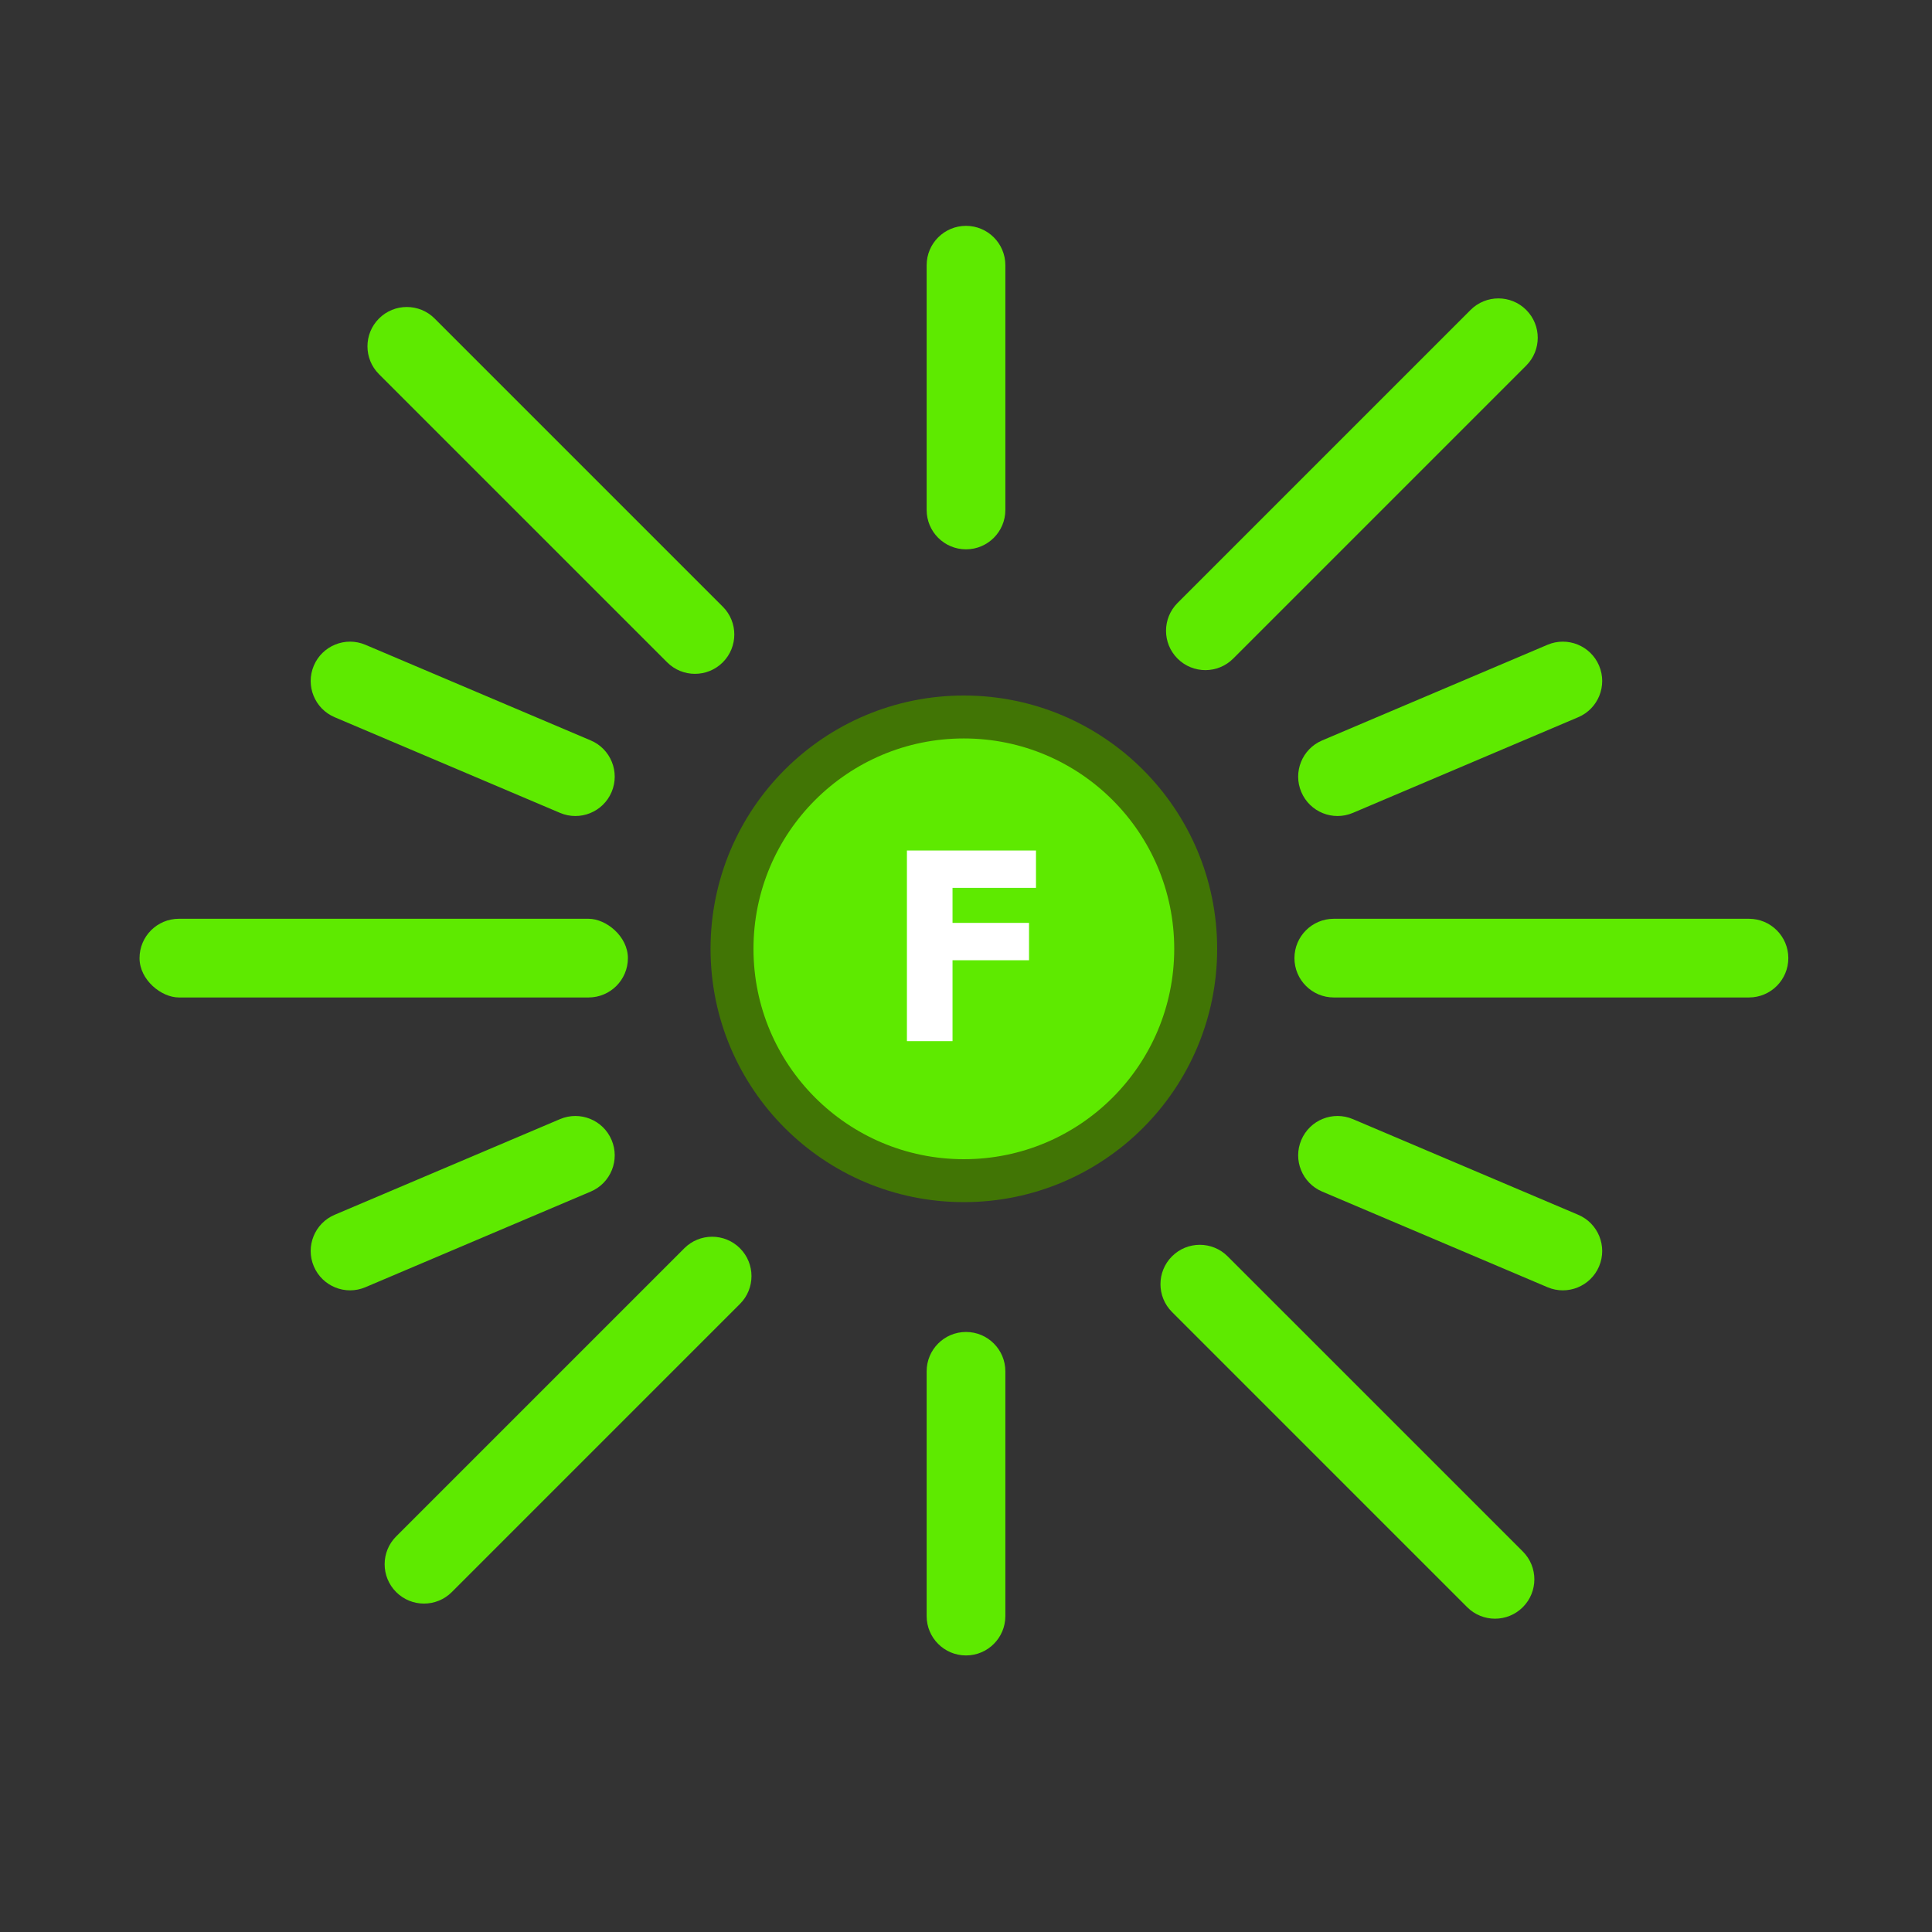 <?xml version="1.0" encoding="UTF-8"?>
<svg xmlns="http://www.w3.org/2000/svg" width="90" height="90" viewBox="0 0 90 90" fill="none">
  <rect x="0" y="0" width="90" height="90" fill="#333333" stroke="none"/>
  <g clip-path="url(#clip0_0_38973)">
    <circle cx="44.9" cy="44.2" r="10.8" fill="#5EEA00" stroke="#417505" stroke-width="2"></circle>
    <path d="M44.372 42.992H47.936V44.732H44.372V48.5H42.248V39.62H48.26V41.36H44.372V42.992Z" fill="white"></path>
    <path fill-rule="evenodd" clip-rule="evenodd" d="M81.474 42.8C82.486 42.8 83.307 43.621 83.307 44.633V44.633C83.307 45.645 82.486 46.466 81.474 46.466H62.133C61.121 46.466 60.3 45.645 60.3 44.633V44.633C60.3 43.621 61.121 42.8 62.133 42.8H81.474Z" fill="#5EEA00"></path>
    <rect width="3.666" height="22.75" rx="1.833" transform="matrix(0 1 1 0 6.5 42.8)" fill="#5EEA00"></rect>
    <path fill-rule="evenodd" clip-rule="evenodd" d="M68.505 14.438C69.221 13.722 70.382 13.722 71.097 14.438V14.438C71.813 15.153 71.813 16.314 71.097 17.03L57.447 30.68C56.731 31.396 55.571 31.396 54.855 30.68V30.68C54.139 29.965 54.139 28.804 54.855 28.088L68.505 14.438Z" fill="#5EEA00"></path>
    <path fill-rule="evenodd" clip-rule="evenodd" d="M20.247 14.838C19.531 14.122 18.37 14.122 17.654 14.838V14.838C16.939 15.553 16.939 16.714 17.654 17.43L31.078 30.853C31.793 31.569 32.954 31.569 33.67 30.853V30.853C34.386 30.137 34.386 28.976 33.67 28.261L20.247 14.838Z" fill="#5EEA00"></path>
    <path fill-rule="evenodd" clip-rule="evenodd" d="M17.023 30.037C16.091 29.641 15.015 30.076 14.619 31.008V31.008C14.224 31.94 14.658 33.016 15.59 33.411L26.087 37.867C27.019 38.263 28.095 37.828 28.49 36.896V36.896C28.886 35.964 28.451 34.888 27.519 34.492L17.023 30.037Z" fill="#5EEA00"></path>
    <path fill-rule="evenodd" clip-rule="evenodd" d="M46.833 12.354C46.833 11.341 46.012 10.521 45 10.521V10.521C43.988 10.521 43.167 11.341 43.167 12.354V23.756C43.167 24.769 43.988 25.59 45 25.59V25.59C46.012 25.59 46.833 24.769 46.833 23.756V12.354Z" fill="#5EEA00"></path>
    <path fill-rule="evenodd" clip-rule="evenodd" d="M46.833 63.881C46.833 62.869 46.012 62.048 45 62.048V62.048C43.988 62.048 43.167 62.869 43.167 63.881V75.284C43.167 76.296 43.988 77.117 45 77.117V77.117C46.012 77.117 46.833 76.296 46.833 75.284V63.881Z" fill="#5EEA00"></path>
    <path fill-rule="evenodd" clip-rule="evenodd" d="M72.087 30.037C73.019 29.641 74.095 30.076 74.491 31.008V31.008C74.886 31.94 74.451 33.016 73.519 33.411L63.023 37.867C62.091 38.263 61.015 37.828 60.62 36.896V36.896C60.224 35.964 60.659 34.888 61.591 34.492L72.087 30.037Z" fill="#5EEA00"></path>
    <path fill-rule="evenodd" clip-rule="evenodd" d="M17.023 59.963C16.091 60.359 15.015 59.924 14.619 58.992V58.992C14.224 58.06 14.658 56.984 15.59 56.589L26.087 52.133C27.019 51.737 28.095 52.172 28.49 53.104V53.104C28.886 54.036 28.451 55.112 27.519 55.508L17.023 59.963Z" fill="#5EEA00"></path>
    <path fill-rule="evenodd" clip-rule="evenodd" d="M72.087 59.963C73.019 60.359 74.095 59.924 74.491 58.992V58.992C74.886 58.06 74.451 56.984 73.519 56.589L63.023 52.133C62.091 51.737 61.015 52.172 60.62 53.104V53.104C60.224 54.036 60.659 55.112 61.591 55.508L72.087 59.963Z" fill="#5EEA00"></path>
    <path fill-rule="evenodd" clip-rule="evenodd" d="M68.346 74.868C69.062 75.584 70.223 75.584 70.939 74.868V74.868C71.655 74.152 71.655 72.991 70.939 72.275L57.188 58.525C56.472 57.809 55.312 57.809 54.596 58.525V58.525C53.88 59.241 53.88 60.401 54.596 61.117L68.346 74.868Z" fill="#5EEA00"></path>
    <path fill-rule="evenodd" clip-rule="evenodd" d="M21.047 74.165C20.331 74.88 19.171 74.88 18.455 74.165V74.165C17.739 73.449 17.739 72.288 18.455 71.572L31.878 58.149C32.594 57.433 33.754 57.433 34.47 58.149V58.149C35.186 58.865 35.186 60.026 34.47 60.742L21.047 74.165Z" fill="#5EEA00"></path>
  </g>
  <defs>
    <clipPath id="clip0_0_38973">
      <rect width="77" height="68" fill="white" transform="translate(6.5 10)"></rect>
    </clipPath>
  </defs>
</svg>
